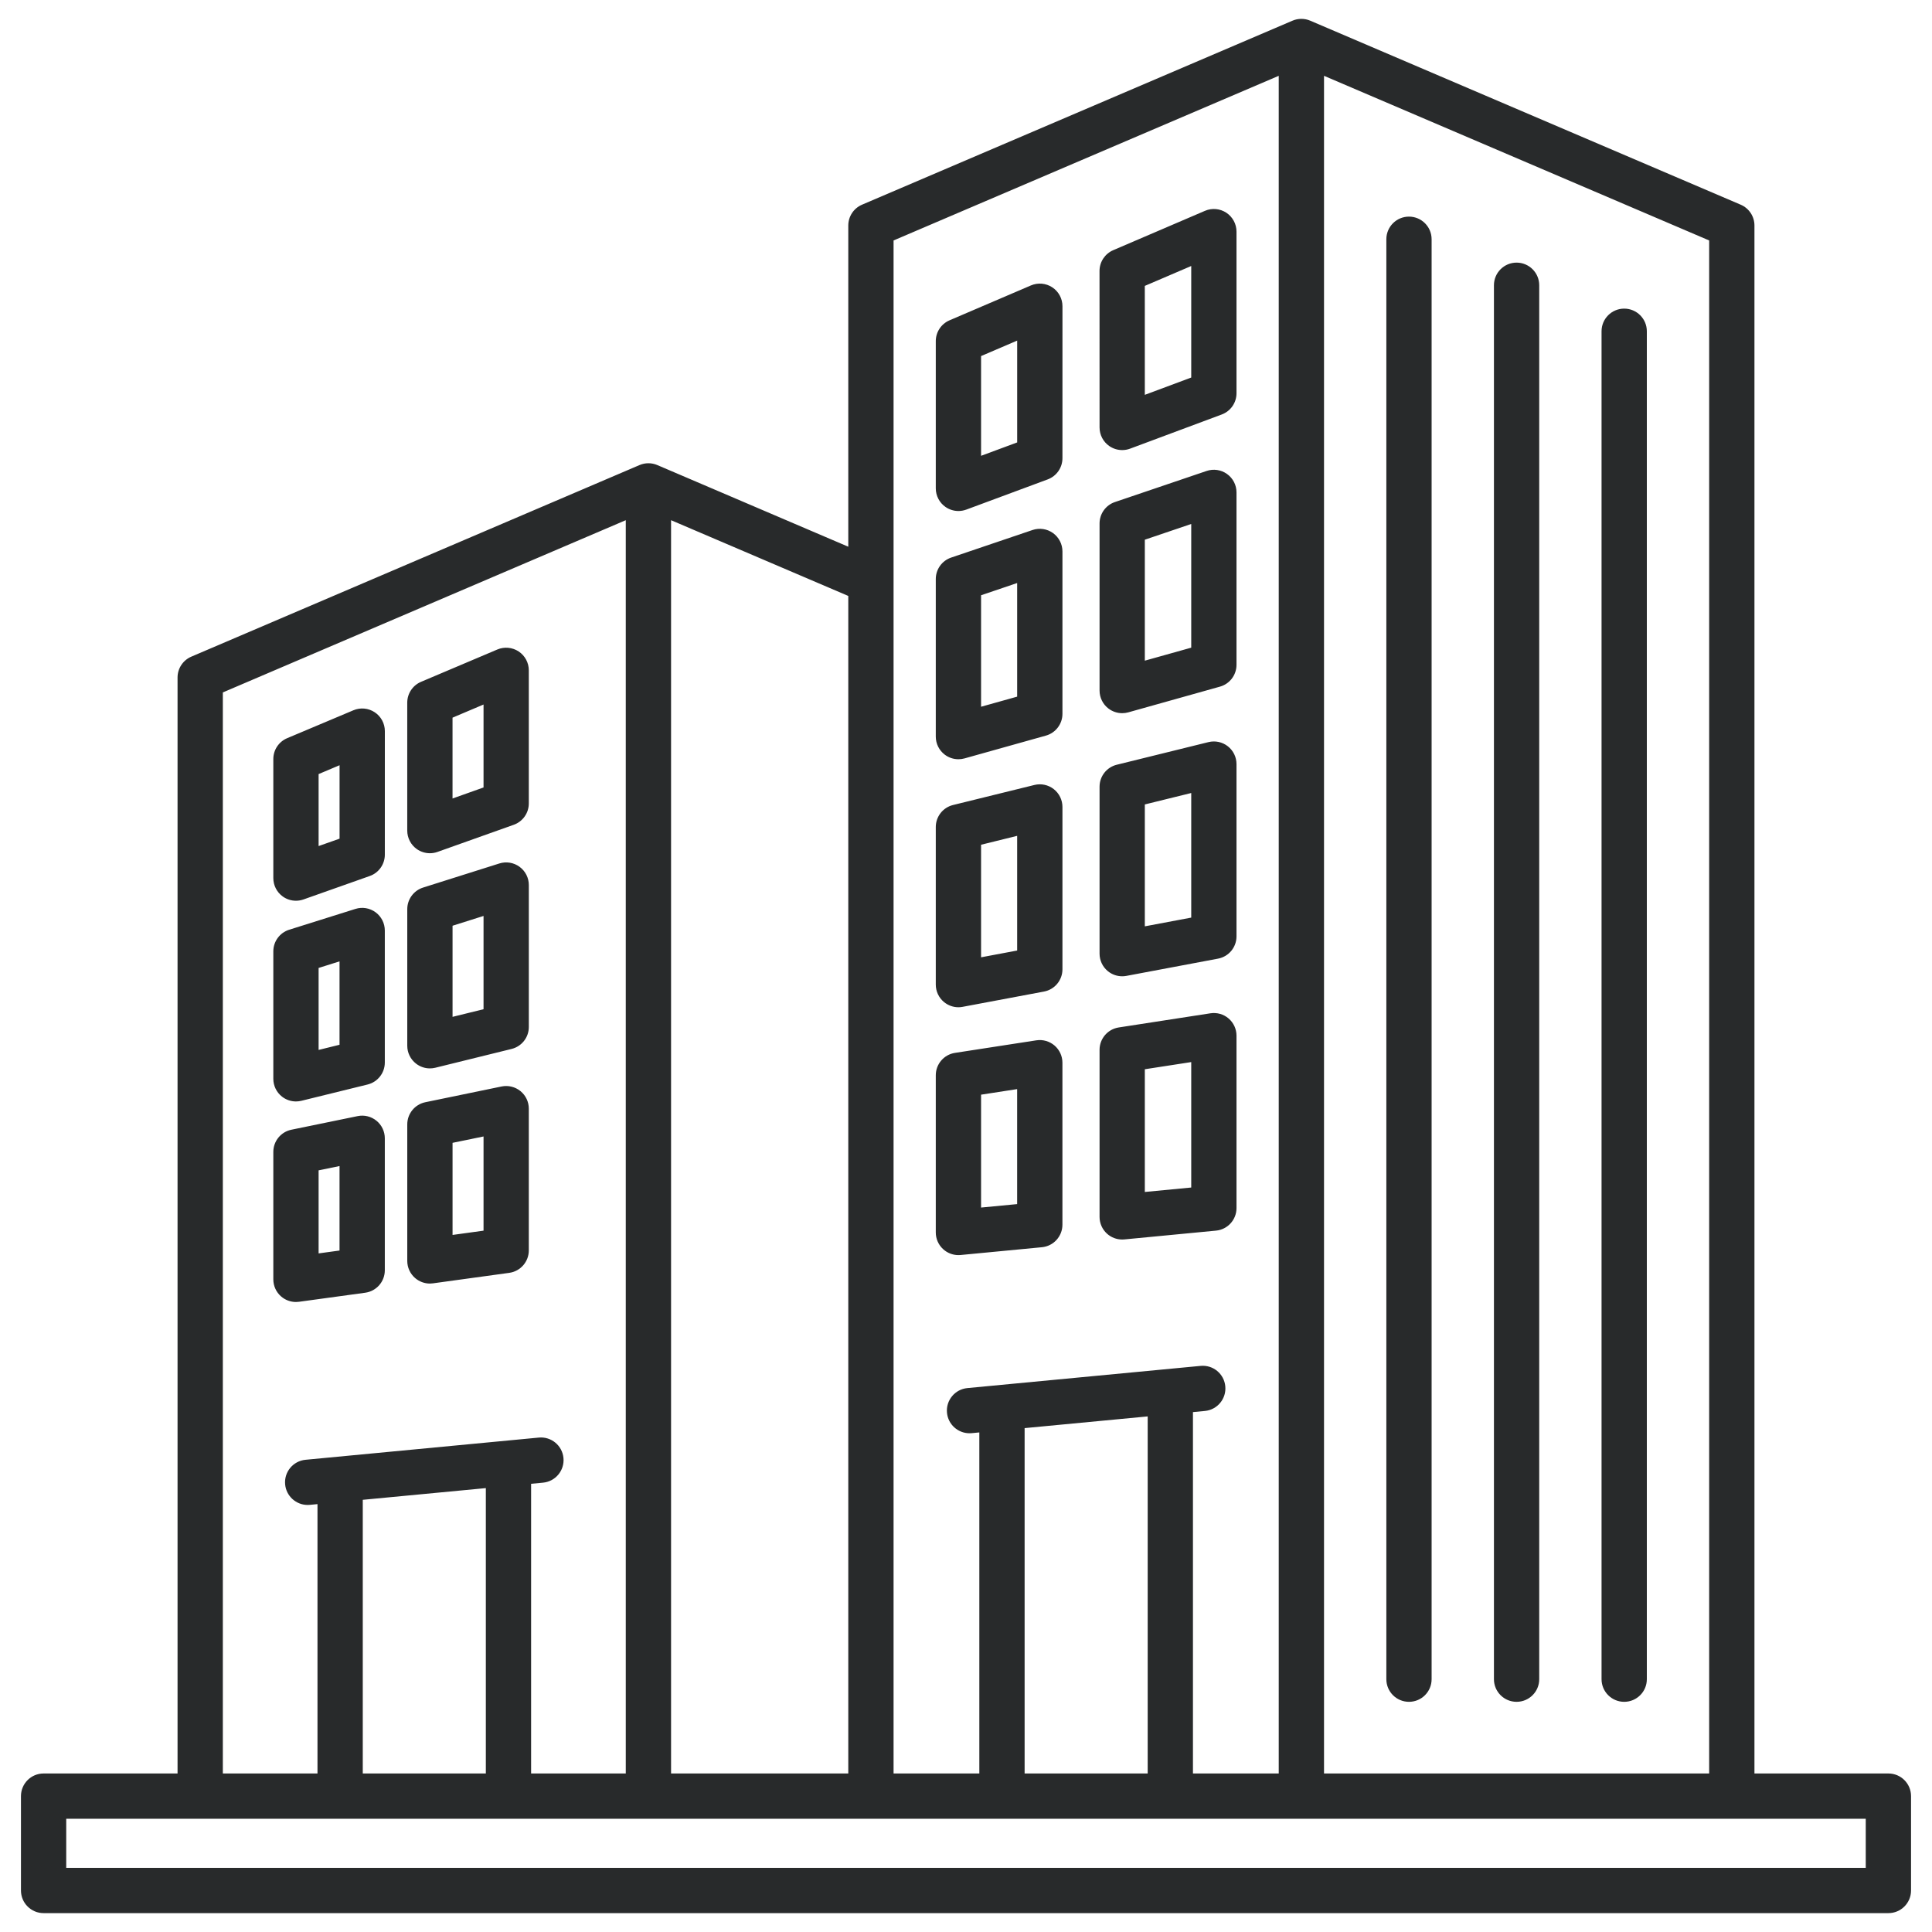 <svg width="100" height="100" viewBox="0 0 100 100" fill="none" xmlns="http://www.w3.org/2000/svg">
<path d="M57.416 23.087C57.615 23.225 57.849 23.296 58.084 23.296C58.222 23.296 58.361 23.272 58.494 23.222L63.239 21.453C63.698 21.282 64.001 20.844 64.001 20.355V11.99C64.001 11.595 63.803 11.228 63.475 11.011C63.145 10.794 62.729 10.757 62.368 10.913L57.621 12.949C57.19 13.134 56.911 13.557 56.911 14.026L56.913 22.125C56.913 22.509 57.101 22.868 57.416 23.087ZM61.658 13.768V19.541L59.256 20.437L59.255 14.798L61.658 13.768ZM63.512 24.534C63.206 24.314 62.812 24.255 62.453 24.377L57.708 25.986C57.232 26.147 56.913 26.593 56.913 27.096V35.742C56.913 36.109 57.084 36.455 57.376 36.676C57.583 36.832 57.832 36.914 58.084 36.914C58.19 36.914 58.297 36.9 58.401 36.871L63.146 35.54C63.652 35.398 64.001 34.936 64.001 34.411V25.486C64.001 25.108 63.819 24.754 63.512 24.534ZM61.658 33.523L59.256 34.196V27.935L61.658 27.121V33.523ZM63.592 52.716C63.333 52.493 62.989 52.396 62.651 52.448L57.905 53.181C57.334 53.269 56.913 53.761 56.913 54.339V62.986C56.913 63.316 57.052 63.631 57.296 63.853C57.513 64.05 57.794 64.157 58.084 64.157C58.121 64.157 58.159 64.156 58.196 64.152L62.941 63.697C63.542 63.64 64.001 63.135 64.001 62.531V53.606C64.001 53.264 63.852 52.939 63.592 52.716ZM61.658 61.466L59.256 61.696V55.344L61.658 54.973V61.466V61.466ZM63.552 38.627C63.269 38.405 62.899 38.325 62.549 38.412L57.803 39.583C57.28 39.712 56.913 40.181 56.913 40.72V49.36C56.913 49.709 57.068 50.04 57.336 50.262C57.548 50.438 57.813 50.532 58.084 50.532C58.156 50.532 58.229 50.526 58.301 50.512L63.046 49.619C63.6 49.514 64.001 49.031 64.001 48.467V39.55C64.001 39.189 63.836 38.849 63.552 38.627ZM61.658 47.495L59.256 47.947V41.638L61.658 41.046V47.495V47.495ZM48.859 51.864C49.072 52.04 49.337 52.135 49.608 52.135C49.68 52.135 49.752 52.128 49.824 52.114L54.036 51.323C54.591 51.219 54.992 50.735 54.992 50.171V41.768C54.992 41.407 54.827 41.067 54.543 40.845C54.26 40.623 53.889 40.544 53.54 40.63L49.327 41.668C48.804 41.797 48.436 42.267 48.436 42.806V50.962C48.436 51.311 48.591 51.642 48.859 51.864ZM50.78 43.724L52.648 43.263V49.199L50.78 49.55V43.724ZM49.608 64.964C49.645 64.964 49.682 64.962 49.719 64.959L53.931 64.556C54.532 64.498 54.991 63.993 54.991 63.389V55.006C54.991 54.664 54.842 54.339 54.582 54.116C54.322 53.894 53.979 53.795 53.641 53.847L49.429 54.497C48.858 54.585 48.436 55.077 48.436 55.655V63.792C48.436 64.122 48.575 64.437 48.82 64.659C49.036 64.856 49.318 64.964 49.608 64.964ZM50.78 56.66L52.647 56.372V62.324L50.78 62.503V56.66ZM48.9 39.06C49.106 39.217 49.355 39.298 49.608 39.298C49.713 39.298 49.82 39.284 49.924 39.255L54.136 38.075C54.642 37.933 54.992 37.472 54.992 36.947V28.543C54.992 28.166 54.81 27.811 54.503 27.591C54.196 27.371 53.802 27.312 53.444 27.433L49.232 28.86C48.756 29.021 48.436 29.468 48.436 29.97V38.127C48.436 38.493 48.608 38.839 48.9 39.06V39.06ZM50.78 30.81L52.648 30.177V36.058L50.78 36.581V30.81ZM48.938 26.239C49.138 26.378 49.372 26.45 49.608 26.45C49.745 26.45 49.883 26.425 50.015 26.377L54.228 24.814C54.687 24.644 54.992 24.206 54.992 23.716L54.993 15.851C54.993 15.457 54.796 15.09 54.467 14.873C54.138 14.656 53.722 14.619 53.36 14.774L49.146 16.58C48.715 16.765 48.436 17.189 48.436 17.657V25.278C48.436 25.661 48.624 26.021 48.938 26.239ZM50.78 18.43L52.649 17.629L52.649 22.9L50.78 23.593V18.43ZM14.642 46.407C14.842 46.549 15.079 46.622 15.319 46.622C15.45 46.622 15.582 46.6 15.709 46.555L19.138 45.342C19.606 45.177 19.919 44.734 19.919 44.238L19.92 37.843C19.92 37.451 19.724 37.084 19.396 36.867C19.069 36.65 18.655 36.611 18.294 36.763L14.864 38.208C14.429 38.391 14.147 38.816 14.147 39.288V45.45C14.147 45.831 14.331 46.187 14.642 46.407ZM16.491 40.066L17.576 39.608L17.576 43.409L16.491 43.792V40.066ZM21.575 43.949C21.775 44.09 22.012 44.163 22.251 44.163C22.383 44.163 22.516 44.141 22.644 44.095L26.593 42.69C27.06 42.523 27.371 42.081 27.371 41.586V34.697C27.371 34.304 27.174 33.937 26.847 33.72C26.518 33.503 26.104 33.465 25.742 33.618L21.794 35.291C21.36 35.474 21.079 35.9 21.079 36.37V42.991C21.079 43.372 21.264 43.729 21.575 43.949ZM23.423 37.146L25.028 36.466V40.759L23.423 41.33V37.146ZM26.94 56.476C26.667 56.253 26.307 56.165 25.963 56.236L22.015 57.051C21.471 57.163 21.08 57.643 21.08 58.199V65.265C21.08 65.603 21.227 65.926 21.482 66.148C21.697 66.335 21.971 66.437 22.252 66.437C22.305 66.437 22.359 66.433 22.412 66.425L26.36 65.882C26.939 65.802 27.371 65.306 27.371 64.721V57.384C27.371 57.032 27.213 56.698 26.94 56.476V56.476ZM25.028 63.699L23.424 63.92V59.153L25.028 58.823V63.7V63.699ZM15.478 67.38L18.905 66.911C19.485 66.831 19.918 66.336 19.918 65.75V58.918C19.918 58.566 19.76 58.232 19.487 58.01C19.214 57.787 18.855 57.698 18.511 57.77L15.083 58.474C14.538 58.586 14.147 59.065 14.147 59.622V66.219C14.147 66.558 14.293 66.88 14.548 67.102C14.763 67.29 15.037 67.391 15.319 67.391C15.372 67.391 15.425 67.387 15.478 67.38ZM16.491 60.577L17.574 60.354V64.727L16.491 64.876V60.577ZM14.596 56.761C14.804 56.925 15.059 57.011 15.319 57.011C15.412 57.011 15.506 56.999 15.599 56.977L19.026 56.134C19.55 56.005 19.918 55.535 19.918 54.996V48.164C19.918 47.791 19.74 47.44 19.44 47.219C19.139 46.998 18.751 46.933 18.395 47.046L14.967 48.123C14.479 48.277 14.147 48.73 14.147 49.241V55.839C14.147 56.199 14.312 56.539 14.596 56.761V56.761ZM16.491 50.101L17.574 49.76V54.077L16.491 54.344V50.101ZM26.892 44.865C26.591 44.644 26.203 44.58 25.846 44.693L21.899 45.94C21.412 46.094 21.08 46.547 21.08 47.058V54.128C21.08 54.488 21.246 54.828 21.53 55.05C21.738 55.214 21.993 55.3 22.252 55.3C22.346 55.3 22.44 55.288 22.533 55.266L26.48 54.293C27.004 54.164 27.372 53.695 27.372 53.155V45.81C27.372 45.437 27.194 45.086 26.892 44.865L26.892 44.865ZM25.028 52.237L23.424 52.632V47.916L25.028 47.409V52.237V52.237ZM97.743 91.795H90.81V11.672C90.81 11.203 90.53 10.779 90.099 10.595L67.819 1.071C67.525 0.945 67.192 0.945 66.898 1.071L44.618 10.595C44.187 10.779 43.907 11.203 43.907 11.672V28.298L34.023 24.072C33.728 23.946 33.395 23.946 33.101 24.072L9.901 33.989C9.47 34.174 9.19 34.598 9.19 35.067V91.795H2.257C1.61 91.795 1.085 92.319 1.085 92.966V97.852C1.085 98.499 1.61 99.023 2.257 99.023H97.743C98.39 99.023 98.915 98.499 98.915 97.852V92.966C98.915 92.319 98.39 91.795 97.743 91.795ZM88.466 91.795H68.531V3.924L88.466 12.446V91.795ZM66.187 3.924V91.795H61.747V73.09L62.366 73.031C63.01 72.97 63.483 72.398 63.421 71.753C63.36 71.109 62.79 70.637 62.144 70.698L50.071 71.847C49.427 71.908 48.954 72.48 49.016 73.124C49.073 73.731 49.584 74.185 50.181 74.185C50.218 74.185 50.256 74.184 50.293 74.18L50.69 74.142V91.795H46.251V12.446L66.187 3.924ZM59.404 73.313V91.795H53.034V73.919L59.404 73.313ZM43.907 91.795H34.734V26.925L43.907 30.846V91.795ZM11.534 35.84L32.39 26.925V91.795H27.49V76.801L28.109 76.742C28.753 76.681 29.226 76.109 29.165 75.464C29.104 74.82 28.531 74.346 27.887 74.409L15.814 75.558C15.17 75.619 14.697 76.191 14.759 76.835C14.817 77.442 15.327 77.896 15.924 77.896C15.961 77.896 15.999 77.895 16.037 77.891L16.433 77.853V91.795H11.534V35.84ZM25.147 77.024V91.795H18.777V77.63L25.147 77.024ZM96.571 96.68H3.428V94.138H96.571V96.68H96.571ZM77.326 86.915V14.765C77.326 14.118 77.851 13.593 78.498 13.593C79.145 13.593 79.67 14.118 79.67 14.765V86.915C79.67 87.562 79.145 88.086 78.498 88.086C77.851 88.086 77.326 87.562 77.326 86.915ZM82.896 86.915V17.146C82.896 16.499 83.421 15.974 84.068 15.974C84.715 15.974 85.24 16.499 85.24 17.146V86.915C85.24 87.562 84.715 88.086 84.068 88.086C83.421 88.086 82.896 87.562 82.896 86.915ZM71.757 86.915V12.384C71.757 11.737 72.281 11.212 72.928 11.212C73.576 11.212 74.1 11.737 74.1 12.384V86.915C74.1 87.562 73.576 88.086 72.928 88.086C72.281 88.086 71.757 87.562 71.757 86.915Z" fill="#282A2B"/>
</svg>
